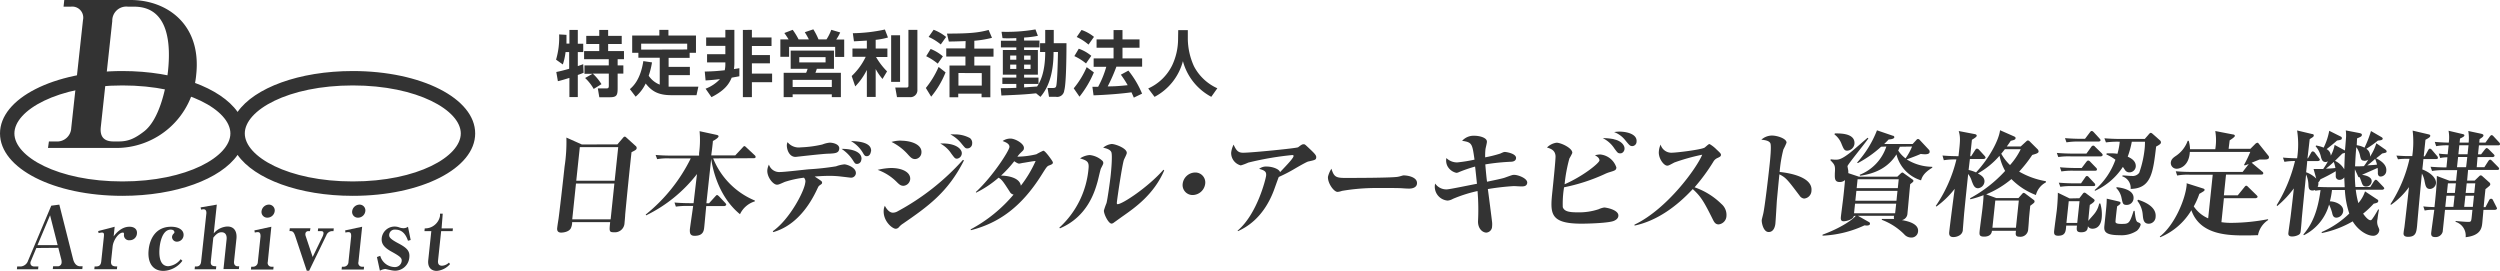 <svg id="レイヤー_1" data-name="レイヤー 1" xmlns="http://www.w3.org/2000/svg" width="520.85" height="56.44" viewBox="0 0 520.85 56.44"><defs><style>.cls-1{fill:#333;}</style></defs><path class="cls-1" d="M73.5,14.8c-11.2,0-20.49,3.5-24,8.52-3.51-5-12.8-8.52-24-8.52C11.2,14.8,0,20.51,0,27.8s11.2,13,25.5,13c11.2,0,20.49-3.51,24-8.53,3.51,5,12.8,8.53,24,8.53,14.3,0,25.5-5.72,25.5-13S87.8,14.8,73.5,14.8Zm-48,23C12,37.8,3,32.62,3,27.8s9-10,22.5-10S48,23,48,27.8,39,37.8,25.5,37.8Zm48,0C60,37.8,51,32.62,51,27.8s9-10,22.5-10S96,23,96,27.8,87,37.8,73.5,37.8Z"/><path class="cls-1" d="M10.19,29.47H11.7a2.92,2.92,0,0,0,3.14-2.79l2.45-22.5a2.3,2.3,0,0,0-2.54-2.79H13.24L13.39,0H27.22C34.81,0,42,5.11,40.88,15.54A16.72,16.72,0,0,1,23.75,30.82H10ZM26.68,1.39a2.93,2.93,0,0,0-3.29,3L21,26.47c-.22,2,.66,3,2.64,3h1.08c1.9,0,3.24-.51,5.27-2.07,3.1-2.37,4.55-8.61,5-12.5.6-5.53.27-13.51-7.06-13.51Z"/><path class="cls-1" d="M7.57,51.67,6.46,54.33a1.26,1.26,0,0,0-.13.42c0,.48.3.77.84.77H8l-.06.58H3.52l.06-.58H4.3A1.75,1.75,0,0,0,5.85,54.3l4.83-11.45,1.68-.22L15.23,54c.18.69.6,1.48,1.5,1.48h.48l-.06.58H11l.06-.58H12a.79.79,0,0,0,.83-.72,2.12,2.12,0,0,0-.05-.67l-.63-2.46Zm4.44-.6-1.58-6.22L7.81,51.07Z"/><path class="cls-1" d="M19.71,55.52c.69,0,1.28,0,1.39-1.1l.52-4.91c.08-.72.11-1.06-.39-1.06a3,3,0,0,0-.68.12l-.1-.43c1.35-.36,2-.5,3.44-.9l-.21,2c1.49-2,2.91-2,3.33-2,.95,0,1.62.52,1.52,1.42A1.49,1.49,0,0,1,27,50.05a1.05,1.05,0,0,1-1.17-1.19c0-.29,0-.4-.25-.4-.86,0-2,1.59-2.12,2.94l-.32,3c-.07.7.19,1.1,1,1.1h.28l-.06.58H19.65Z"/><path class="cls-1" d="M38,54.33a5.12,5.12,0,0,1-3.93,2.11c-2.42,0-3.37-1.93-3.1-4.41.22-2.18,1.42-4.79,4.68-4.79,1.65,0,2.71.74,2.59,1.85a1.39,1.39,0,0,1-1.34,1.26,1,1,0,0,1-1.06-1,1.05,1.05,0,0,1,.31-.65c.11-.11.17-.16.19-.29,0-.32-.25-.57-.77-.57-1.93,0-2.27,3.29-2.31,3.62-.12,1.15-.27,4,1.82,4A3.63,3.63,0,0,0,37.64,54Z"/><path class="cls-1" d="M41.79,43.21l3.38-.58-.64,6a3.93,3.93,0,0,1,2.84-1.44c1.56,0,2,1.21,1.9,2.45l-.51,4.84c-.06.54.17,1,.78,1h.29l-.06.58H46.56l.65-6.2c.07-.66-.11-1.47-1.05-1.47-.36,0-.91.07-1.72,1.13l-.52,4.95c-.11,1,.6,1,1.14,1L45,56.1H40.55l.06-.58h.29c.61,0,.92-.34,1-1L43,44.41c0-.23,0-.81-.58-.81a2.41,2.41,0,0,0-.52.08Z"/><path class="cls-1" d="M55.79,54.57a.79.79,0,0,0,.8,1H57l-.06.58H52.28l.06-.58h.38a1,1,0,0,0,1-1l.56-5.31c0-.45-.05-.9-.57-.9a2.1,2.1,0,0,0-.62.1L53,48l3.53-.76ZM57.23,44a1.54,1.54,0,0,1-1.51,1.35A1.19,1.19,0,0,1,54.49,44,1.56,1.56,0,0,1,56,42.63,1.21,1.21,0,0,1,57.23,44Z"/><path class="cls-1" d="M64.57,48.16h-.29a.57.57,0,0,0-.65.52,1.1,1.1,0,0,0,.07.54l1.44,4.32,2.11-4.36a2.16,2.16,0,0,0,.15-.55c0-.18,0-.47-.47-.47h-.71l.06-.58h3.26l-.06.58h-.39A1.3,1.3,0,0,0,68,49l-3.59,7.4h-.5l-2.42-7.26c-.35-1-.65-1-1.18-1l.07-.58h4.3Z"/><path class="cls-1" d="M74.68,54.57a.78.78,0,0,0,.8,1h.37l-.06.58H71.17l.06-.58h.37a1,1,0,0,0,1-1l.56-5.31c0-.45,0-.9-.57-.9a2.19,2.19,0,0,0-.62.1L71.91,48l3.54-.76ZM76.11,44a1.53,1.53,0,0,1-1.51,1.35A1.19,1.19,0,0,1,73.37,44a1.57,1.57,0,0,1,1.52-1.37A1.2,1.2,0,0,1,76.11,44Z"/><path class="cls-1" d="M85.56,50l-.56.16c-.25-.7-.84-2.32-2.62-2.32a1.15,1.15,0,0,0-1.29,1c-.06.54.13.92,1.93,1.87s2.4,1.62,2.26,2.93a3,3,0,0,1-3,2.76,4.57,4.57,0,0,1-1-.15c-.12,0-.9-.21-1-.21a2.74,2.74,0,0,0-1.13.36l-.62-2.85.69-.25a3.19,3.19,0,0,0,3,2.34,1.41,1.41,0,0,0,1.46-1.2c.07-.62-.14-.92-1.92-1.91-1.47-.79-2.38-1.57-2.23-2.92a2.7,2.7,0,0,1,2.66-2.41,2.77,2.77,0,0,1,1,.18,2.68,2.68,0,0,0,.83.16A1.53,1.53,0,0,0,85,47.24Z"/><path class="cls-1" d="M91.91,48.16l-.65,6.14c-.06.64.16,1.06.83,1.06a2.22,2.22,0,0,0,1.44-.65l.23.31A4.14,4.14,0,0,1,91,56.44c-1.11,0-1.94-.7-1.78-2.23l.64-6.05H88.43l.06-.58a3.08,3.08,0,0,0,1.81-.52A3.16,3.16,0,0,0,91.67,45l0-.49h.57L92,47.58h2.36l-.06.58Z"/><path class="cls-1" d="M115.9,15c.38-.08,1.07-.21,2.68-.67V10.85h-.75a12.72,12.72,0,0,1-.57,2.58l-1.41-1a16.39,16.39,0,0,0,.64-5.26l1.53.09c0,.53,0,1.08,0,1.82h.61V6.24h1.75V9.11h1.13v1.74h-1.13v2.92c.71-.24.83-.29,1.13-.4l.08,1.79c-.29.12-.5.22-1.21.46v4.61h-1.75v-4c-.81.25-1.79.56-2.4.68Zm7.57.37h-1.7V13.62h5.06V12.34h-5.14v-1.7h3.16V9.17h-2.71V7.47h2.71V6.24h1.85V7.47h2.83v1.7H126.7v1.47H130v1.7h-1.32v1.28h1.19v1.72h-1.19v3c0,1.52-.19,1.92-1.64,1.92h-2.18l-.31-1.84h1.82c.47,0,.47-.27.47-.62V15.34H123.5a10.37,10.37,0,0,1,1.81,2.19l-1.62,1a9.49,9.49,0,0,0-1.79-2.28Z"/><path class="cls-1" d="M135.84,13a16.82,16.82,0,0,1-.69,2.78,4.9,4.9,0,0,0,2.3,1.85v-5.6H133V11h-1.29V7.41h5.66V6.22h1.89V7.41H145V11h-1.32v1.05H139.3v1.88h4.43v1.72H139.3v2.4c.24,0,.46,0,.88,0h5.32l-.39,1.78h-5.23c-2.89,0-4.16-.93-5.36-2.43a8.36,8.36,0,0,1-2.09,2.74l-1.2-1.57c.59-.52,2.19-1.88,2.8-5.84Zm7.33-2.69V9.1h-9.59v1.24Z"/><path class="cls-1" d="M146.83,14.91c2-.05,2.6-.12,4.16-.27a5.61,5.61,0,0,0,.13-1.33V13h-3.81V11.29h3.81V9.56h-4V7.81h4V6.22H153v6.72a9.44,9.44,0,0,1-.09,1.45l1.13-.18v1.68l-1.6.29c-.54,1.28-1.38,2.62-4.21,4.06L147,18.48a8,8,0,0,0,3-2c-1.16.15-2.07.22-3,.28Zm9.82-8.69V7.81h4.09V9.59h-4.09v1.88h3.76V13.2h-3.76v2.14h4.21v1.79h-4.21v3.11h-1.88v-14Z"/><path class="cls-1" d="M164.3,8.21c-.46-.74-.73-1.11-.89-1.33l1.74-.67a14.52,14.52,0,0,1,1.23,2h2.14a17,17,0,0,0-.85-1.5l1.78-.6a13.77,13.77,0,0,1,1.08,2.1h1.66a9.83,9.83,0,0,0,1-2l1.86.55a9.34,9.34,0,0,1-.83,1.48h1.66v3.62H174V9.77H164.4v2.06h-1.82V8.21Zm9.45,2.33v3.8h-3.57c-.06.17-.22.67-.3.83h5.31v5.07H173.3v-.58h-8.16v.58h-1.87V15.17h4.67a4,4,0,0,0,.31-.83h-3.52v-3.8Zm-8.61,6.1v1.48h8.16V16.64Zm1.38-4.74V13H172V11.9Z"/><path class="cls-1" d="M180.6,8.46l-2.69.15-.23-1.69a33.32,33.32,0,0,0,6.68-.77L185,7.81a14.23,14.23,0,0,1-2.56.49v1.81h2.44v1.76h-2.37a14.51,14.51,0,0,0,2.3,3l-.95,1.58a11.89,11.89,0,0,1-1.42-2.07v5.82H180.6V14.57A13.48,13.48,0,0,1,178.18,18l-.74-2.16a13.27,13.27,0,0,0,2.92-4H177.6V10.11h3Zm6.92-1.11v9.71h-1.86V7.35Zm3.61-1.13V18.67a1.45,1.45,0,0,1-1.57,1.57h-2.68l-.36-2h2.28c.37,0,.46-.1.46-.4V6.22Z"/><path class="cls-1" d="M197,15.08a19,19,0,0,1-3,5.06l-1.11-1.81a18.93,18.93,0,0,0,2.66-4.39Zm-3.11-4.88a8.78,8.78,0,0,1,2.55,1.54l-1.07,1.52a12,12,0,0,0-2.41-1.55Zm.62-4a9.34,9.34,0,0,1,2.6,1.5L196,9.26a11.07,11.07,0,0,0-2.53-1.57Zm6.67,2.36c-1.82.07-2.9.09-3.5.09L197.29,7c4.89,0,6.62-.21,8.68-.76l.7,1.64a21.67,21.67,0,0,1-3.68.61v1.63h4v1.69h-4v1.85h3.34v6.6H204.5v-.74h-4.86v.74h-1.82v-6.6h3.32V11.78h-4V10.09h4Zm-1.5,6.65v2.63h4.86V15.23Z"/><path class="cls-1" d="M215.86,19.44c-2.6.27-3.85.31-7.23.46l-.13-1.53c.8,0,1.48,0,3.24-.07v-.81h-2.91V16.17h2.91v-.61h-2.81V10.42h2.81V9.87h-3.21V8.49h3.21V7.94c-1.49.06-2.31.06-2.88,0l-.2-1.32a35.08,35.08,0,0,0,7.07-.49l.5,1.33a18.36,18.36,0,0,1-2.87.36v.62h3.2V9.87h-3.2v.55h2.87v5.14h-2.87v.61h3v1.32h-3v.72l2.71-.19c.5-.8,1.69-2.64,1.69-7.19h-1.07V9h1.07V6.24h1.78V9h2.65c0,.87,0,8.4-.47,9.87A1.47,1.47,0,0,1,220,20.17h-1.45l-.3-1.84h1.14c.52,0,.61-.19.67-.43.24-1,.34-5.78.36-7.07h-.92c0,4.92-1.28,7.66-2.73,9.35Zm-5.4-7.87v.88h1.28v-.88Zm0,1.89v.9h1.28v-.9Zm2.9-1.89v.88h1.35v-.88Zm0,1.89v.9h1.35v-.9Z"/><path class="cls-1" d="M227.9,15.08a21.52,21.52,0,0,1-3,5.06l-1.2-1.74a18.12,18.12,0,0,0,2.7-4.41Zm-3.15-4.93a8.27,8.27,0,0,1,2.61,1.48l-1.1,1.59a11,11,0,0,0-2.43-1.53Zm.58-3.91a8.51,8.51,0,0,1,2.59,1.44l-1.14,1.61a10.54,10.54,0,0,0-2.46-1.58Zm7.26,7.65A35.65,35.65,0,0,1,230.78,18c1.3,0,2.4-.07,4.16-.25a20.66,20.66,0,0,0-1.42-2.19l1.57-.85a19.55,19.55,0,0,1,2.85,4.8l-1.72.83c-.11-.26-.18-.43-.49-1.11-2.09.3-5.41.55-7.9.63l-.24-1.77c.12,0,1,0,1.19,0a20.13,20.13,0,0,0,1.7-4.17h-2.63V12.17H232V9.94h-3.54V8.21H232V6.27h1.86V8.21h3.55V9.94h-3.55v2.23h4.09v1.72Z"/><path class="cls-1" d="M245.47,6.28h2v1.8a14.13,14.13,0,0,0,1.28,5.72,10.17,10.17,0,0,0,4.87,4.59l-1.26,1.78a11.88,11.88,0,0,1-5.91-7.43,11.79,11.79,0,0,1-5.91,7.44l-1.32-1.75a10.18,10.18,0,0,0,4.95-4.74,12.85,12.85,0,0,0,1.27-5.55Z"/><path class="cls-1" d="M128.63,30.08l1.07-1.25c.27-.31.3-.36.46-.36s.21.08.45.29l1.82,1.65a.5.5,0,0,1,.21.46c0,.33-.41.5-1.07.84-.43,3.87-.93,8.9-1.32,13,0,.33-.13,1.72-.16,2a2,2,0,0,1-2.16,1.68c-1.05,0-1-.22-.81-2.11H119.2a2.89,2.89,0,0,1-.28,1.29c-.44.79-1.67.89-2,.89-.93,0-.86-.72-.83-1,.08-.69.26-1.75.28-1.91.15-1,.94-7.83,1.26-10.89a33.54,33.54,0,0,0,.37-6l3.22,1.44ZM120,38.24l-.78,7.46h8l.78-7.46Zm.8-7.59-.74,7h8l.74-7Z"/><path class="cls-1" d="M148.58,33a15.94,15.94,0,0,0,8.69,8.78l0,.17a5.05,5.05,0,0,0-3.1,2.68c-4.69-3.83-5.77-9.93-6-11.54l-1,9.26h.55L149,40.94c.13-.14.27-.31.39-.31s.29.17.4.26l1.31,1.39c.11.12.22.27.2.39s-.26.26-.38.26h-3.78c-.07.62-.34,3.68-.42,4.4s-.19,1.8-2,1.8c-1,0-1-.65-1-1.22,0-.27.59-4.19.69-5h-1a15.23,15.23,0,0,0-2.6.14l-.29-.86c1.06.1,2.28.14,3.38.14h.6c.52-4.49.59-5,.71-6.07a30.08,30.08,0,0,1-10.6,8.61l-.08-.17A34.57,34.57,0,0,0,143.91,33h-4.4a12.17,12.17,0,0,0-2.6.16l-.32-.88c1.1.1,2.31.14,3.41.14h5.65l0-.52a20.34,20.34,0,0,0,.1-4.57l3.51.76c.33.07.46.17.44.34s-.34.5-1.18.95c0,.1,0,.39-.34,3h5l1.51-1.62c.16-.17.27-.32.39-.32s.21.08.41.27l1.74,1.63a.52.52,0,0,1,.2.35c0,.24-.27.27-.38.27Z"/><path class="cls-1" d="M161,48.17c3.51-2.44,6.57-8.33,6.76-10.08a1.1,1.1,0,0,0-.27-1.07,21.13,21.13,0,0,0-4,.88c-1.18.53-1.33.58-1.62.58-.81,0-2.14-1.65-2-3.09a3.28,3.28,0,0,1,.33-1.1,2.26,2.26,0,0,0,2.32,1.55c.94,0,5.13-.5,6-.57a54.45,54.45,0,0,0,5.66-.62,6.82,6.82,0,0,1,1.74-.41c.48,0,2.52.65,2.39,1.92a1,1,0,0,1-1,.86c-.15,0-1-.12-1.94-.22a19.39,19.39,0,0,0-2.64-.16c-.24,0-1.34,0-3,.14,1.41.93,1.57,1,1.54,1.29s-.1.24-.57.6c-.18.12-.27.36-.52.88-3.32,7-7.62,8.36-9.06,8.81Zm5.79-17.47a23.39,23.39,0,0,0,4.54-.6,5.65,5.65,0,0,1,1.52-.38c.72,0,2.07.33,2,1.24s-.75,1-2.24,1.06c-1.08,0-6.79.67-6.86.67-1.41,0-1.9-1.73-1.81-2.59a1.56,1.56,0,0,1,.14-.48A3,3,0,0,0,166.83,30.7Zm12.65,2.54a.9.9,0,0,1-.88.91c-.39,0-.45-.1-.92-.84a8.07,8.07,0,0,0-2.32-2.3C177.76,31,179.64,31.73,179.48,33.24Zm2-1.7c0,.12-.13,1-.85,1-.4,0-.51-.17-.87-.79a6.75,6.75,0,0,0-2.43-2.35C179,29.41,181.67,29.72,181.48,31.54Z"/><path class="cls-1" d="M185.63,35c2.54,0,4.11,1,4,2.35a1.52,1.52,0,0,1-1.39,1.36c-.6,0-.88-.26-1.57-.95a10.64,10.64,0,0,0-3.82-2.37A13.51,13.51,0,0,1,185.63,35Zm15.2-1.58c-3.31,6.63-7.55,9.62-12.7,13.17a3.7,3.7,0,0,0-.85.74.89.89,0,0,1-.68.33c-.67,0-2.72-1.62-2.48-4a2.47,2.47,0,0,1,.23-.79c.12.24.76,1.44,1.67,1.44a2,2,0,0,0,1-.29,50.31,50.31,0,0,0,13.61-10.72Zm-13.14-4.11c2.16,0,4.46.81,4.28,2.53a1.39,1.39,0,0,1-1.31,1.3c-.64,0-.94-.34-1.61-1.08a11.11,11.11,0,0,0-3.32-2.49A7.15,7.15,0,0,1,187.69,29.29ZM200.38,32a1.15,1.15,0,0,1-1,1.06c-.4,0-.49-.12-1.2-1.08a6.23,6.23,0,0,0-2.29-2.08C199.18,29.74,200.47,31.11,200.38,32Zm-1.52-4a6.44,6.44,0,0,1,3.22.77,1.27,1.27,0,0,1,.46,1.15,1,1,0,0,1-1,1c-.41,0-.47-.1-1.13-.89A7.4,7.4,0,0,0,198,28,5.85,5.85,0,0,1,198.86,28Z"/><path class="cls-1" d="M203.31,40c3.58-3.3,7-8.69,7-9.4s-.89-1-1.42-1.22a2.84,2.84,0,0,1,1.63-.51c1,0,2.9,1.08,2.8,2,0,.34-.14.46-.62.91a6,6,0,0,0-.74.86,17.77,17.77,0,0,0,3.95-.5,15.29,15.29,0,0,1,1.45-.74c.26,0,.72.6,1,.93.38.51,1,1.3,1,1.54s-.19.38-.71.57-.55.26-1.73,2.13c-4.08,6.44-8.72,9.88-14.65,11.39l-.05-.17a30.44,30.44,0,0,0,8.95-7.25,1.11,1.11,0,0,1-.78-.57c-1.42-2.2-1.67-2.56-2.35-2.95a21.73,21.73,0,0,1-4.68,3.12Zm12.47-6.46c-.41,0-2.21.34-2.52.38-.15,0-.81.17-.95.17s-.47-.12-1-.5a23.88,23.88,0,0,1-2.76,3c1.36,0,3.91.4,4.13,2.1A24.48,24.48,0,0,0,215.78,33.5Z"/><path class="cls-1" d="M220.7,47.43a18.85,18.85,0,0,0,6.09-12.37c.14-1.39-.36-1.63-1.77-2.06a4.21,4.21,0,0,1,2-.7,4.58,4.58,0,0,1,2.65,1.2.62.62,0,0,1,.18.55c0,.19-.48,1-.52,1.15-.14.41-.55,2.25-.66,2.63-.58,2.08-2.11,7.32-7.84,9.74Zm21.85-11.92c-2.15,5-6.07,7.73-8.48,9.43-.31.21-1.7,1.22-2,1.43a.9.9,0,0,1-.48.22c-.67,0-1.67-2.08-1.6-2.75a15.37,15.37,0,0,1,.54-1.53c.2-.74.73-4.43.88-5.87.1-.91.39-4.18.12-4.76s-1.14-.79-1.7-.91A3.34,3.34,0,0,1,231.6,30c.81,0,3.25.93,3.15,1.89,0,.24-.54,1.24-.61,1.46-.35,1.1-1.3,7.4-1.46,8.88,0,.17,0,.31.16.31,1,0,6.33-3.52,9.56-7.18Z"/><path class="cls-1" d="M251.09,38.29a2.67,2.67,0,0,1-2.59,2.34,2.07,2.07,0,0,1-2.1-2.34A2.66,2.66,0,0,1,249,35.94,2.07,2.07,0,0,1,251.09,38.29Z"/><path class="cls-1" d="M257.84,48.05c4.07-3.42,5.87-10.79,5.94-11.44.09-.84-.27-1.1-1.45-1.43a2.32,2.32,0,0,1,1.6-.48c1.2,0,2.63.55,2.75,1.17,1.67-1.75,2.77-2.92,2.82-3.35,0-.22-.12-.22-.24-.22a64,64,0,0,0-9.21,1.58,10.14,10.14,0,0,1-1.55.58,2.67,2.67,0,0,1-2-2.64,4.93,4.93,0,0,1,.51-1.69c.58,1.31,1,1.69,2,1.69,1.68,0,11.13-.93,11.44-1.14.52-.39.81-.63,1.12-.63s.31.05,1.09.77c1.24,1.17,1.61,1.53,1.56,2s-.22.51-1.62.82c-.27,0-2.61,1.36-3.09,1.65a31.28,31.28,0,0,1-3.09,1.58c-.19.45-.91,2.51-1.07,2.92-2.27,5.88-6,7.7-7.43,8.37Z"/><path class="cls-1" d="M280.23,37.07c1.36,0,10.41,0,11.15-.27.12,0,.91-.26,1-.26,1.08,0,3,.43,2.83,1.75-.06.64-.72,1-1.61,1-.33,0-.57,0-1.52-.07s-4.45-.05-5.71-.05a42.22,42.22,0,0,0-6.79.6,3.63,3.63,0,0,1-.91.21c-.79,0-2.1-1.87-2-3.16a5.53,5.53,0,0,1,.72-1.67C277.91,36.8,278.29,37.07,280.23,37.07Z"/><path class="cls-1" d="M312.55,32c.66-.29.73-.34,1-.34S316,32,315.85,33c-.07.65-.87.7-1.06.7a43.94,43.94,0,0,0-5.34.55c.05.67.21,2.56.36,3.61.56-.12,3.15-.64,3.68-.84,1.64-.59,1.64-.59,2-.59.79,0,2.79.74,2.69,1.67-.08.74-.79.74-1.23.74-.26,0-1.35-.07-1.57-.07a50.94,50.94,0,0,0-5.4.62c.15,1.08.77,5.89.88,6.87a4.52,4.52,0,0,1,0,.93,1.29,1.29,0,0,1-1.19,1.27c-.74,0-1.76-.74-1.74-2.37a46.08,46.08,0,0,0-.1-6.29,29.12,29.12,0,0,0-5.13,1.63,2.68,2.68,0,0,1-1.09.36A2.9,2.9,0,0,1,299,38.24a2.84,2.84,0,0,0,2.39,1.22c.6,0,5.32-1,6.32-1.17-.06-.58-.32-3.09-.39-3.59A30.48,30.48,0,0,0,304,35.84a1.46,1.46,0,0,1-.56.17,2.79,2.79,0,0,1-1.89-1.43,2.57,2.57,0,0,1-.21-1.65,3.21,3.21,0,0,0,2.25.91,31.26,31.26,0,0,0,3.61-.58c-.47-3.35-.51-3.61-2.58-3.92a3.23,3.23,0,0,1,2.5-1.06c1.2,0,2.75.43,2.66,1.3,0,.26-.28,1.31-.3,1.53a12.7,12.7,0,0,0-.06,1.67A25.62,25.62,0,0,0,312.55,32Z"/><path class="cls-1" d="M333.23,33.43c0-.53-.53-.86-.94-1.08a4.54,4.54,0,0,1,1.09-.17,3.93,3.93,0,0,1,3.38,2.73c-.06.55-.28.62-1.55,1a7.48,7.48,0,0,0-1,.41,38.27,38.27,0,0,1-8.35,2.7,20.88,20.88,0,0,0-.27,4.14c.32.89,1.3,1.08,3.12,1.08a12.89,12.89,0,0,0,4.35-.65,4.56,4.56,0,0,1,1.16-.36c.39,0,3.09.48,2.95,1.77-.07.63-.67.89-.89,1-1.06.48-5.45.6-6.77.6-6.74,0-6.56-2.2-6.07-6.85.09-.88.7-6.7.64-7.27-.09-1.15-.92-1.49-1.78-1.75a3.49,3.49,0,0,1,2-1c.91,0,3.38,1.15,3.27,2.15a10.2,10.2,0,0,1-.6,1.13,31.44,31.44,0,0,0-1,5.38C329.87,36.68,333.16,34,333.23,33.43Zm3-4.41c1.73.36,2.29,1.42,2.22,2,0,.36-.31.93-.86.93s-.61-.17-1.24-1a6.09,6.09,0,0,0-2.43-2.17A11.09,11.09,0,0,1,336.23,29Zm1.17-1.6c1.39,0,3.73.46,3.56,2.11a.93.93,0,0,1-.86.91c-.51,0-.61-.15-1.59-1.34a5.27,5.27,0,0,0-2.22-1.58A6.3,6.3,0,0,1,337.4,27.42Z"/><path class="cls-1" d="M340.52,46.81c6.83-3.26,13-11.83,14.12-14.58a42.25,42.25,0,0,0-5.82,1.63c-1.11.6-1.21.65-1.48.65-.71,0-1.89-1.56-1.73-3a4.21,4.21,0,0,1,.36-1.39,2.33,2.33,0,0,0,2.21,1.7c1.15,0,6.19-.63,6.95-1.06.13-.09.64-.55.77-.64a.45.45,0,0,1,.29-.1,6.87,6.87,0,0,1,1.46,1.15c.92.84.91.93.89,1.15s-.16.33-.66.57a1.83,1.83,0,0,0-.93.82,39.42,39.42,0,0,1-3.9,5.31,15,15,0,0,1,5.59,3.47,3,3,0,0,1,1.05,2.49,1.82,1.82,0,0,1-1.64,1.77c-.62,0-.89-.43-1.13-.89C355,42,354.42,41,352.67,39.39,349.32,43,345.22,46,340.55,47Z"/><path class="cls-1" d="M377.4,39.75a1.67,1.67,0,0,1-1.54,1.62,1.31,1.31,0,0,1-.92-.59c-2.52-3.33-2.83-3.76-4.22-4.46-.19,1.82-.36,3.71-.53,5.48-.05.77-.24,4.12-.31,4.81-.05.44-.28,1.73-1.4,1.73s-1.49-2-1.44-2.49c0-.1.26-1.08.3-1.27.34-1.39,1.16-8.54,1.31-10,.14-1.26.45-4.26.17-4.76s-1-.62-1.86-.72a3.37,3.37,0,0,1,2.19-.86c1.17,0,3.14.67,3.05,1.51a13.68,13.68,0,0,1-.65,1.39,27.49,27.49,0,0,0-.78,4.69C372.53,36,377.71,36.8,377.4,39.75Z"/><path class="cls-1" d="M386.21,45c0,.65-1.46,1.1-2.1,1.1s-.62-.5-.58-.93.29-2.25.33-2.66c.09-.62.33-2.63.53-5a1.59,1.59,0,0,1-1.12.41c-1.12,0-1-.91-1-1.8.12-1.65,0-1.77-.93-2.75l.09-.19a6.67,6.67,0,0,0,.94.09c.65,0,1.18,0,3-1.39.54-.4,3.13-2.68,3.73-3.18l.15.15c0,.07-.11.16-.17.23-.62.91-4.13,5.2-4.17,5.53,0,.15.16.84.16,1a3.67,3.67,0,0,1,0,.46l2.22.74h8l.63-.6c.27-.24.32-.26.41-.26s.12,0,.39.21l1.56,1.11c.26.19.38.26.36.43s-.07.21-.67.67c-.09.86-.47,5.12-.57,6.1a1.46,1.46,0,0,1-1.17,1.39c1.92.31,3.53,1,3.38,2.37a1.37,1.37,0,0,1-1.45,1.26,1.93,1.93,0,0,1-1.45-.69,13.12,13.12,0,0,0-4.65-3l0-.19c.77,0,1.54,0,2.56,0a1,1,0,0,1,0-.65h-7.54l2.24,1.27a.39.39,0,0,1,.27.41c-.05.43-.78.36-1.14.31a23,23,0,0,1-8.74,2.15l0-.21c3.64-1.32,6.24-3.07,6.92-3.93Zm-3.94-17.2c.85,0,4.33-.15,4.08,2.22a1.6,1.6,0,0,1-1.51,1.37c-.57,0-.71-.29-1.17-1.39a4.49,4.49,0,0,0-1.48-2Zm12.56,16.63.22-2h-8.57l-.21,2Zm-8.07-4.67-.22,2.06h8.57l.21-2.06Zm.25-2.41-.19,1.84h8.57l.19-1.84Zm4.9-6.78a23.56,23.56,0,0,1-4.83,3.4l-.18-.09a21.74,21.74,0,0,0,4.15-6.73l3.31,1.13c.16,0,.31.14.3.31,0,.36-.82.45-1.18.47-.29.32-.46.48-.93.94h5.93l.78-.84a.51.51,0,0,1,.34-.21.63.63,0,0,1,.38.23l1.87,2a.56.56,0,0,1,.17.46c0,.5-.75.5-1,.5a6.09,6.09,0,0,1-.85-.07c-1.23.55-2.92,1.12-2.92,1.14a10.16,10.16,0,0,0,5.32,1.54l0,.19c-1.87,1.12-2.16,2.06-2.34,2.63a7.52,7.52,0,0,1-5.12-5.41c-1.64,2.63-4.25,4-7.58,4.45l-.09-.19A9.53,9.53,0,0,0,393,30.53Zm3.9,0a7.21,7.21,0,0,1-.34.79A6.53,6.53,0,0,0,397,33a12.34,12.34,0,0,0,1.36-2.47Z"/><path class="cls-1" d="M404.7,32.4c.95.09,2.35.14,3.33.14.36-3.13.44-3.9.05-5.24l3.4.65c.19.05.37.14.35.36s-.59.57-1,.81l-.36,3.42h.21l.83-1.29c.12-.19.25-.29.39-.29a.72.72,0,0,1,.41.24l1.18,1.29c.06.08.19.24.18.36s-.2.27-.39.27h-2.87l-.27,2.29a7.77,7.77,0,0,1,1.55.51c2.65-2.85,4.74-6.61,5-8.79l2.88,1.27c.35.15.36.27.35.39,0,.31-.33.38-1,.55-.31.47-.48.71-.82,1.17H421l1.2-1.1a.46.46,0,0,1,.3-.15.61.61,0,0,1,.34.17l1.71,1.7a.73.73,0,0,1,.17.43c0,.34-.5.48-1.32.72a26.91,26.91,0,0,1-2.73,3.47,16.62,16.62,0,0,0,5.57,2V38a4.11,4.11,0,0,0-2.08,2.63,14.18,14.18,0,0,1-5.1-3.32,19.81,19.81,0,0,1-5.26,3.18l2.09.77h4.64l.68-.77c.14-.17.28-.31.39-.31a.66.66,0,0,1,.37.17l1.69,1.27a.4.4,0,0,1,.22.35c0,.24-.13.32-.91.91,0,.24-.05.51-.26,2.73,0,.34-.13,1.94-.16,2.18a1.61,1.61,0,0,1-1.81,1.53c-.89,0-.83-.48-.73-1.24H415c-.08,1-.94,1.22-1.63,1.22-1,0-1-.41-.94-1.1s.54-4.22.61-4.91c.19-1.75.2-2.3.21-2.63a20.06,20.06,0,0,1-2.75.86l-.05-.22a27.53,27.53,0,0,0,7.3-5.69,10.83,10.83,0,0,1-1.17-3.16,16.7,16.7,0,0,1-4.51,3.68c.63.36,1.47.82,1.37,1.78a1.49,1.49,0,0,1-1.33,1.31c-.79,0-1-.74-1.29-1.43a4.62,4.62,0,0,0-.77-1.54c-.21,2-.48,4.53-.81,7.9-.06.58-.25,3.09-.3,3.62a1.39,1.39,0,0,1-.66,1.24,2.43,2.43,0,0,1-1.33.38c-.63,0-.93-.31-.85-1.05.16-1.53.91-7.28,1.14-9a18.48,18.48,0,0,1-3.81,3.69l-.13-.12a29.41,29.41,0,0,0,4.3-9.69,14.28,14.28,0,0,0-2.63.16Zm11,9.38-.6,5.67H420l.6-5.67Zm2-10.7c-.47.6-.6.77-.76.94a9.9,9.9,0,0,0,1.83,2.37A14.42,14.42,0,0,0,421,31.08Z"/><path class="cls-1" d="M433.21,41.3l.61-.79c.19-.26.3-.38.45-.38a.77.77,0,0,1,.45.24l1.35,1c.16.12.34.24.32.41s-.21.43-1,.91c-.16,1.58-.17,1.67-.32,3.33.17-.24,1.06-1.2,1.22-1.42a4.88,4.88,0,0,0,1.05-2.2h.24a8,8,0,0,1,.29,3c-.21,2-1.34,2.25-1.92,2.25s-.85-.31-.95-.53c-.05.53-.08,1.27-1.4,1.27-1,0-1-.45-.88-1.39h-2.25c-.08,1.2-.15,2.11-1.66,2.11-.74,0-.92-.29-.85-1s.49-3.75.56-4.37c.08-.77.21-2.23.21-3.59l2.46,1.19ZM434.69,32l1-1.39a.58.58,0,0,1,.41-.28.64.64,0,0,1,.4.26l1.35,1.32c.11.12.24.26.22.4s-.22.27-.39.27h-6.27a14.43,14.43,0,0,0-2.59.14l-.3-.86c1.12.09,2.26.14,3.39.14Zm-1.13,6.2.82-1.17c.11-.17.23-.36.42-.36s.36.21.4.26l1.12,1.2a.55.55,0,0,1,.2.38c0,.24-.24.26-.39.26h-4.28a14.33,14.33,0,0,0-2.6.15l-.32-.86c1.14.09,2.26.14,3.41.14ZM433.7,35l.92-1.22c.14-.17.28-.34.44-.34a.71.71,0,0,1,.41.24l1.21,1.25a.48.48,0,0,1,.2.38c0,.24-.27.26-.41.26h-4.41a14.12,14.12,0,0,0-2.59.15l-.3-.87c1.12.1,2.26.15,3.39.15Zm.69-6.08,1-1.32c.14-.19.24-.31.41-.31s.32.17.43.27l1.2,1.31c.15.17.21.24.2.36s-.22.26-.38.26h-4.12a14.69,14.69,0,0,0-2.6.17l-.31-.88c1.13.09,2.25.14,3.4.14Zm-3.39,13-.48,4.52h2.25l.48-4.52Zm5.43-2.35a14.88,14.88,0,0,0,4.3-6.29,9.35,9.35,0,0,0-1.89-1.1l.07-.24c.29,0,.65,0,.84,0a9.51,9.51,0,0,1,1.4.1,14.7,14.7,0,0,0,.48-2.51,17.75,17.75,0,0,0-2.88.14l-.32-.86c1.14.09,2.26.14,3.41.14h5l.79-.91c.3-.36.37-.36.47-.36s.23.07.47.29l1.4,1.24a.57.57,0,0,1,.24.48c0,.24-.26.46-1,.84-.64,5.38-1,8.74-5.31,8.83a2.54,2.54,0,0,0-1.76-2.63l.09-.19c1.43.09,1.57.12,1.93.12a1.69,1.69,0,0,0,1.53-.67,21.76,21.76,0,0,0,1.14-5.15c.05-.5.05-1,.06-1.31h-2.75a19.25,19.25,0,0,1-.85,3.11c.5.24,1.8.81,1.67,2.13a1.33,1.33,0,0,1-1.32,1.14,1.08,1.08,0,0,1-.93-.5c-.14-.21-.31-.48-.43-.64a13.63,13.63,0,0,1-5.84,5Zm4.85,2.37c.28.07.54.12.51.36s-.28.41-.71.69c-.21,1.73-.34,2.95-.34,3.21s.26.45,1.17.45c1.58,0,1.75,0,2.61-2.72h.21c.21,2.17.44,2.27.73,2.39s.55.24.52.53a2.65,2.65,0,0,1-.77,1.22,5.81,5.81,0,0,1-3.59.93c-3.4,0-3.3-1-3.17-2.2.41-3.88.45-4.31.47-5.41ZM441,39c.94.1,3.7.51,3.5,2.4a1.41,1.41,0,0,1-1.43,1.29c-.76,0-.81-.26-1.05-1.36a4.09,4.09,0,0,0-1.13-2.18Zm4.46,2.61c.92.31,3.88,1.3,3.64,3.59a1.45,1.45,0,0,1-1.42,1.41c-1.07,0-1.17-.88-1.26-1.84a5.35,5.35,0,0,0-1.13-2.94Z"/><path class="cls-1" d="M468.85,31l1-1a.82.82,0,0,1,.46-.26c.12,0,.21.09.29.21l2.05,2.56a.47.47,0,0,1,.06.31c0,.39-.61.41-.78.41l-1.17,0-1.65.67.2.17,2,1.68a.4.4,0,0,1,.22.35c0,.24-.24.27-.41.27h-7.35l-.45,4.33h2.89L467.59,39c.11-.15.25-.31.39-.31s.25.11.4.26l1.76,1.72c.13.15.22.22.2.36s-.24.26-.41.26h-6.6l-.52,5a13.81,13.81,0,0,0,2.23.14,41.58,41.58,0,0,0,7.45-.76l.08.16A4.8,4.8,0,0,0,470.43,49c-.52,0-1.27.05-2.39.05-3.69,0-9.65,0-11.49-5.25a13.65,13.65,0,0,1-6.5,5.63l-.08-.15c3-2.29,5.27-7.58,5.59-10.64a2.35,2.35,0,0,0,0-.46L459,39.27c.18.07.32.12.3.31s-.15.26-1.09.81A15.7,15.7,0,0,1,457.05,43a6.93,6.93,0,0,0,3,2.49l.95-9.09h-4.81a12.2,12.2,0,0,0-2.6.17l-.29-.89c1.12.1,2.24.14,3.38.14h10.55l1.28-1.65-.85.31-.13-.14a25.66,25.66,0,0,0,1.29-2.68H456.23c-.16,2.87-2,3.49-2.71,3.49a1.19,1.19,0,0,1-1.25-1.31c.07-.65.51-1,1.1-1.39a6.38,6.38,0,0,0,2.41-3.11H456a7.05,7.05,0,0,1,.27,1.74h5.26a11.57,11.57,0,0,0,0-3.78l3.73.72c.12,0,.37.1.35.31s-.69.67-1.08.91L464.31,31Z"/><path class="cls-1" d="M492.11,36.44c.19,0,2.15.24,2,1.42a1.14,1.14,0,0,1-1.17,1c-.55,0-.7-.31-.86-.69-.05-.17-.4-1.12-.46-1.24-.22,0-.26,0-.36-.24l-.64-1.42a30,30,0,0,0,.11,3.69h3.09l.77-1.2c.09-.12.25-.31.39-.31s.36.22.41.27l1.14,1.19c.15.17.21.24.2.36s-.24.26-.39.26H490.8a18.71,18.71,0,0,0,.54,2.78,7,7,0,0,0,1.39-2.44l2.57,1.7a.28.28,0,0,1,.18.33c0,.27-.23.39-.94.53a19,19,0,0,1-2.21,2.08c.46.65,1.08,1.37,1.53,1.37.2,0,.28-.1.73-.77.2-.29.75-1.24.87-1.46h.19a19.87,19.87,0,0,0-.32,2,2.45,2.45,0,0,0,.16,1.62c.21.51.23.55.2.79a1.26,1.26,0,0,1-1.3,1.06c-1.18,0-3.05-1.06-4.23-3a21.32,21.32,0,0,1-6.45,2.44v-.22a19.32,19.32,0,0,0,5.74-3.85,18.63,18.63,0,0,1-.92-4.91h-2.68a17.21,17.21,0,0,1-.44,2.37c1.19,0,2.91.75,2.77,2.06a1.5,1.5,0,0,1-1.41,1.34c-.67,0-.8-.55-.91-1.08a10.27,10.27,0,0,0-.62-1.65A10.15,10.15,0,0,1,480,49l-.12-.14c1.83-2.15,3-4.79,3.58-9.26-.46.05-.75.07-1.09.14l-.06-.17a1.19,1.19,0,0,1-.51.12c-.82,0-.83-.59-.87-1.34a5.63,5.63,0,0,0-.48-2c-.31,3.21-.75,7.59-.91,9.33,0,.36-.18,2.16-.2,2.35-.06.57-.14.69-.42.88a2.92,2.92,0,0,1-1.4.36c-.79,0-.79-.48-.76-.74.06-.6.46-3.25.51-3.78.22-1.84.44-3.69.63-5.5a21.64,21.64,0,0,1-3.47,3.68l-.11-.19a31.55,31.55,0,0,0,3.82-9.19,11.86,11.86,0,0,0-2.2.17l-.31-.89c.73.07,1.52.12,2.95.15a19.29,19.29,0,0,0,0-5.8l3.15.75c.21,0,.34.12.32.33s-.1.26-.84.72c-.08.57-.3,2.68-.47,4h.1l.65-1.15c.05-.1.17-.29.36-.29a.7.7,0,0,1,.41.24l.86,1.15c.08.12.21.26.2.38s-.22.24-.41.24h-2.23c0,.38-.19,2-.22,2.34a5.68,5.68,0,0,1,2.11,1.32l-.56-2,2,0a15.88,15.88,0,0,0,1-1.61.93.93,0,0,1-.5.15c-.62,0-.79-.46-.95-1a4.86,4.86,0,0,0-1.12-2.27l.09-.17a7.32,7.32,0,0,1,1.58.45,13.15,13.15,0,0,0,1.16-3.51l2.34,1.17c.16.07.32.17.29.41s-.13.31-1,.45c-.82.74-2,1.65-2.17,1.79a1.56,1.56,0,0,1,.86,1.37,7.67,7.67,0,0,0,.81-2.25l2.15,1.17c.06-.62.21-2.46.23-2.87a8,8,0,0,0-.06-1.32l2.84.55c.33.08.54.15.51.41s-.13.34-1,.7L491,30.25a4.81,4.81,0,0,1,1.62.52,22.32,22.32,0,0,0,1.35-3.47l2.23,1.29c.11.08.22.17.21.29,0,.29-.37.36-1,.41A20.78,20.78,0,0,1,493,31a1.68,1.68,0,0,1,.76,1.65,10.94,10.94,0,0,0,1.33-2.8l1.89,1.32a.51.51,0,0,1,.25.38c0,.24-.12.26-.93.43-.18.15-.84.7-1.26,1,.57.29,2.27,1.15,2.12,2.61A1.21,1.21,0,0,1,496,36.78c-.45,0-.58-.34-.6-.7a5.48,5.48,0,0,0-.05-1.1c-.5.24-2.73,1.2-3.18,1.42ZM488.49,39c0-.29-.08-1.75-.09-2.06a1.16,1.16,0,0,1-1,.53.73.73,0,0,1-.77-.67c0-.22,0-1,0-1.13a33.65,33.65,0,0,1-3.19,1.68c-.23.43-.26.48-.44.62a2,2,0,0,1,0,.46,1.23,1.23,0,0,1-.15.5c.76.05,1.79.07,2.58.07ZM486.56,35a8.34,8.34,0,0,0-.34-1.27,17.17,17.17,0,0,1-1.63,1.39C485,35.15,485.91,35.08,486.56,35Zm1.84.24c.06-1.2.06-1.91.14-3.4L488,32l-1.53,1.51A4.36,4.36,0,0,1,488.4,35.27Zm4.11-1.77c-.41,0-.6-.14-.77-.81a4.76,4.76,0,0,0-.82-2c-.14,1.32-.2,2.63-.27,4,.5,0,1.05,0,1.85-.05a12.87,12.87,0,0,0,.91-1.36A1.43,1.43,0,0,1,492.51,33.5Zm.59,1c.58-.05,1.59-.1,2.12-.17a6.56,6.56,0,0,0-.38-1.2C494.16,33.72,493.8,34,493.1,34.53Z"/><path class="cls-1" d="M501.17,33.09a11.15,11.15,0,0,0-1.57.1l-.33-.77c.31,0,1.33.1,2.39.1h.91a20.59,20.59,0,0,0,.08-5.31L506,28c.28.07.34.17.32.33s-.08.31-1,.79l-.36,3.45h.22l.71-1.29c.09-.17.22-.31.36-.31a.61.61,0,0,1,.41.26l1.08,1.27a.6.6,0,0,1,.18.38c0,.22-.22.26-.39.26h-2.63l-.23,2.16c1.82.69,2.94,1.89,2.84,2.89a1.33,1.33,0,0,1-1.25,1.18c-.84,0-.93-.72-1.11-1.54a5.17,5.17,0,0,0-.57-1.67c-.18,1.72-.88,9.28-1,10.84-.15,1.39-.25,2.34-1.9,2.34-.71,0-1-.31-.91-.86,0-.21.16-1.07.18-1.24.16-1.29.81-7.08.94-8.26a15.7,15.7,0,0,1-3.74,3.69l-.13-.12A28.8,28.8,0,0,0,502,33.09Zm16.42,1.75.83-1.29c.08-.12.24-.29.39-.29s.31.17.4.26l1.25,1.27c.13.15.22.22.2.39s-.21.23-.38.23H514.2L514,37.62h1.58l.9-.87c.16-.16.24-.21.36-.21a.53.53,0,0,1,.34.17L518.62,38a.47.47,0,0,1,.2.41c0,.22-.15.31-1,1-.08.75-.27,2.54-.37,3.74h.38l.75-1.44a.52.52,0,0,1,.4-.31.44.44,0,0,1,.4.29l.69,1.36c.14.29.16.31.15.41s-.17.26-.48.26H517.4c0,.1-.23,2.61-.23,2.63-.11,1.1-.28,2.71-3.48,3.07a3,3,0,0,0-2.12-3.21l.06-.17c.71.07,2,.19,2.64.19s.59-.16.75-1.67l.08-.84h-5.71l-.48,4.55a1.51,1.51,0,0,1-1.58,1.12c-.62,0-.88-.26-.81-.91s.55-4.09.64-4.76a7.72,7.72,0,0,0-2,.14l-.29-.86c.76.1,1.57.12,2.33.15.23-2.18.51-4.89.49-6.49l2.65,1h1.36l.23-2.21H509.3a14.83,14.83,0,0,0-2.61.17l-.31-.88c1.09.09,2.36.14,3.31.14.08-.77.16-1.51.2-2.11a7.25,7.25,0,0,0-1.5.15L508.1,32c.83.1.88.1,1.85.15l.2-1.87a12.63,12.63,0,0,0-2.6.17l-.29-.89c1.09.1,2.28.15,2.92.15a7.81,7.81,0,0,0-.05-2.47l2.85.67c.21.05.47.1.45.31s-.3.36-.91.65l-.09.84h1.89a8.94,8.94,0,0,0-.08-2.42l2.67.57c.28.07.51.15.49.39s-.39.47-.8.74l-.07.72h1.29l.89-1.25c.06-.07.23-.31.4-.31s.33.19.4.26l1.16,1.25a.47.47,0,0,1,.18.36c0,.24-.22.26-.39.26h-4l-.19,1.87h.64l.78-1c.19-.23.32-.31.41-.31s.3.17.41.27l1,1c.18.17.21.29.2.38s-.24.24-.38.24h-3.16L516,34.84Zm-6.45,8.26.25-2.32h-1.7l-.24,2.32Zm.31-2.9.21-2H510l-.21,2Zm2.33-5.36c.06-.33.21-1.72.25-2.13h-1.91l-.23,2.13Zm-1.41-4.57-.19,1.87h1.91l.2-1.87Zm1.27,10.51-.25,2.32h1.8l.24-2.32Zm.27-2.59-.21,2h1.79l.21-2Z"/></svg>